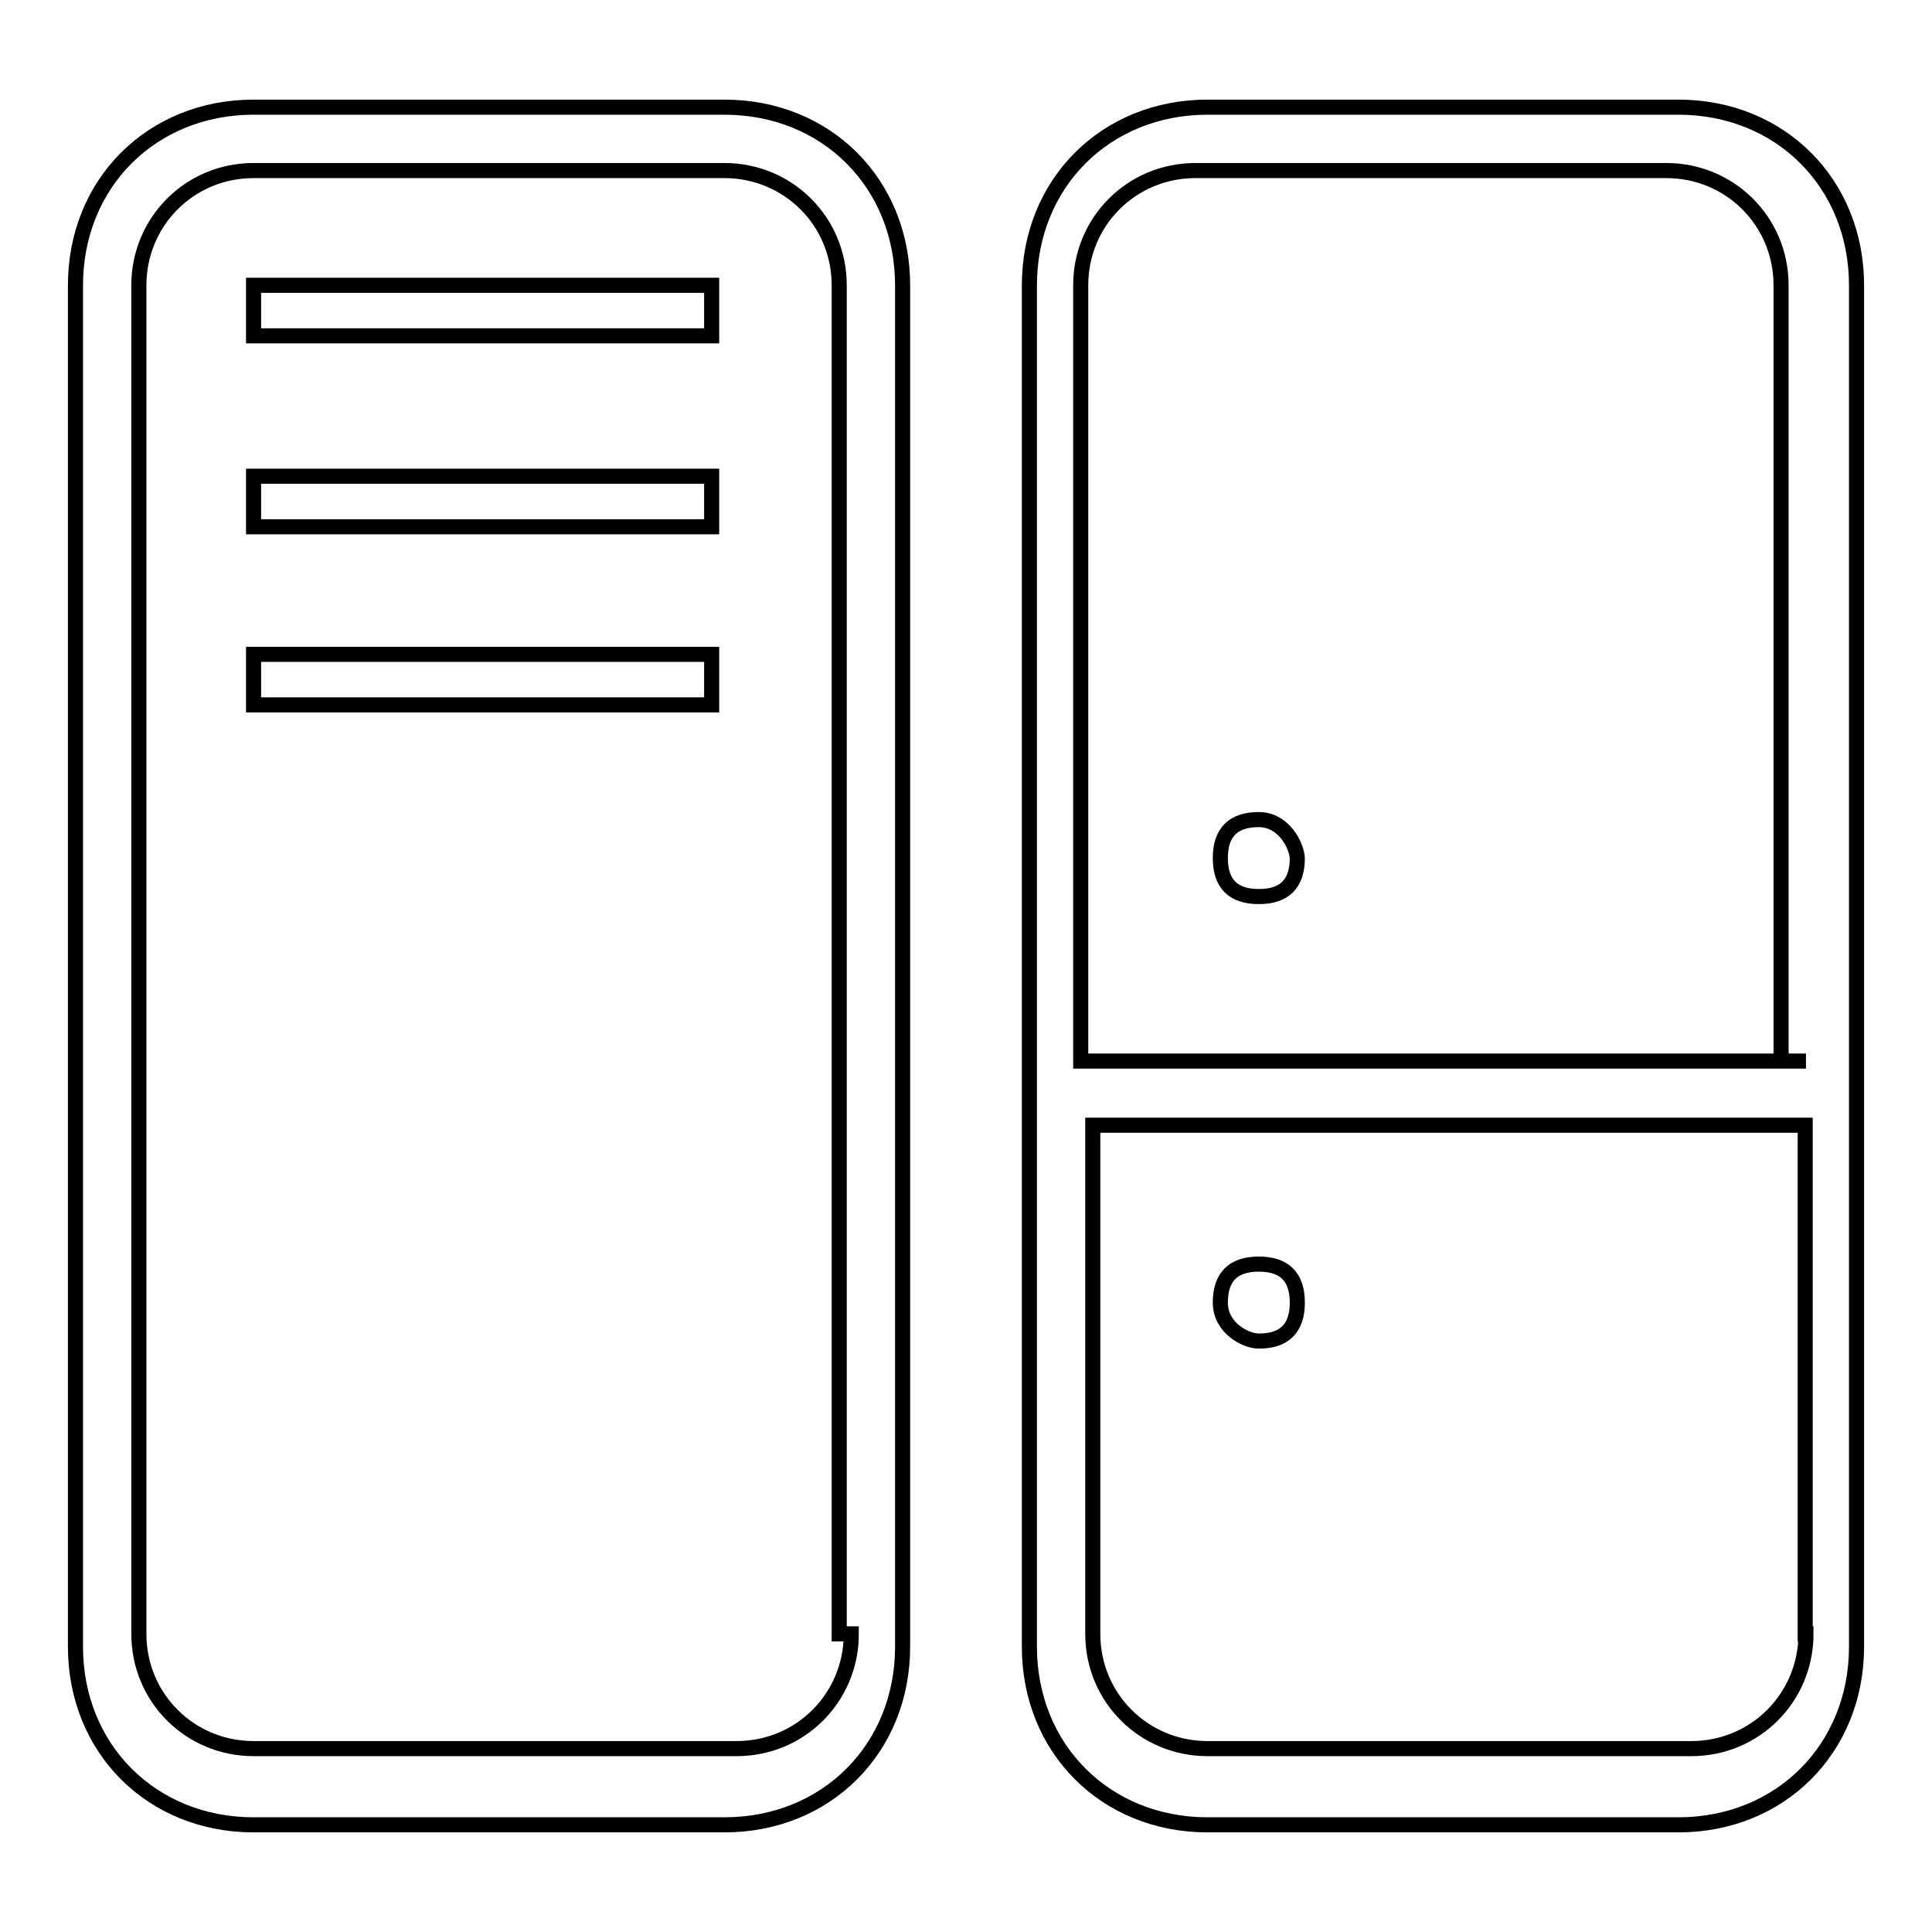 <?xml version="1.0" encoding="utf-8"?>
<!-- Svg Vector Icons : http://www.onlinewebfonts.com/icon -->
<!DOCTYPE svg PUBLIC "-//W3C//DTD SVG 1.1//EN" "http://www.w3.org/Graphics/SVG/1.1/DTD/svg11.dtd">
<svg version="1.1" xmlns="http://www.w3.org/2000/svg" xmlns:xlink="http://www.w3.org/1999/xlink" x="0px" y="0px" viewBox="0 0 256 256" enable-background="new 0 0 256 256" xml:space="preserve">
<g> <path stroke-width="2" fill-opacity="0" stroke="#000000"  d="M166.8,108.6c-3.4,0-5.1,1.7-5.1,5.1c0,3.4,1.7,5.1,5.1,5.1c3.4,0,5.1-1.7,5.1-5.1 C171.8,112,170.1,108.6,166.8,108.6 M166.8,177.7c3.4,0,5.1-1.7,5.1-5.1s-1.7-5.1-5.1-5.1c-3.4,0-5.1,1.7-5.1,5.1 S165.1,177.7,166.8,177.7z M239.3,140.6h-96.1V37.8c0-8.4,6.7-15.2,15.2-15.2h62.4c8.4,0,15.2,6.7,15.2,15.2v102.8H239.3z  M239.3,216.5c0,8.4-6.7,15.2-15.2,15.2H160c-8.4,0-15.2-6.7-15.2-15.2v-67.4h94.4V216.5z M222.4,14.2H160 c-13.5,0-23.6,10.1-23.6,23.6v180.4c0,13.5,10.1,23.6,23.6,23.6h62.4c13.5,0,23.6-10.1,23.6-23.6V37.8 C246,24.3,235.9,14.2,222.4,14.2z M33.6,86.7v6.7h60.7v-6.7H33.6z M33.6,63.1v6.7h60.7v-6.7H33.6z M33.6,37.8v6.7h60.7v-6.7H33.6z  M112.8,216.5c0,8.4-6.7,15.2-15.2,15.2H33.6c-8.4,0-15.2-6.7-15.2-15.2V37.8c0-8.4,6.7-15.2,15.2-15.2H96 c8.4,0,15.2,6.7,15.2,15.2v178.7H112.8z M96,14.2H33.6C20.1,14.2,10,24.3,10,37.8v180.4c0,13.5,10.1,23.6,23.6,23.6H96 c13.5,0,23.6-10.1,23.6-23.6V37.8C119.6,24.3,109.5,14.2,96,14.2z"/></g>
</svg>
